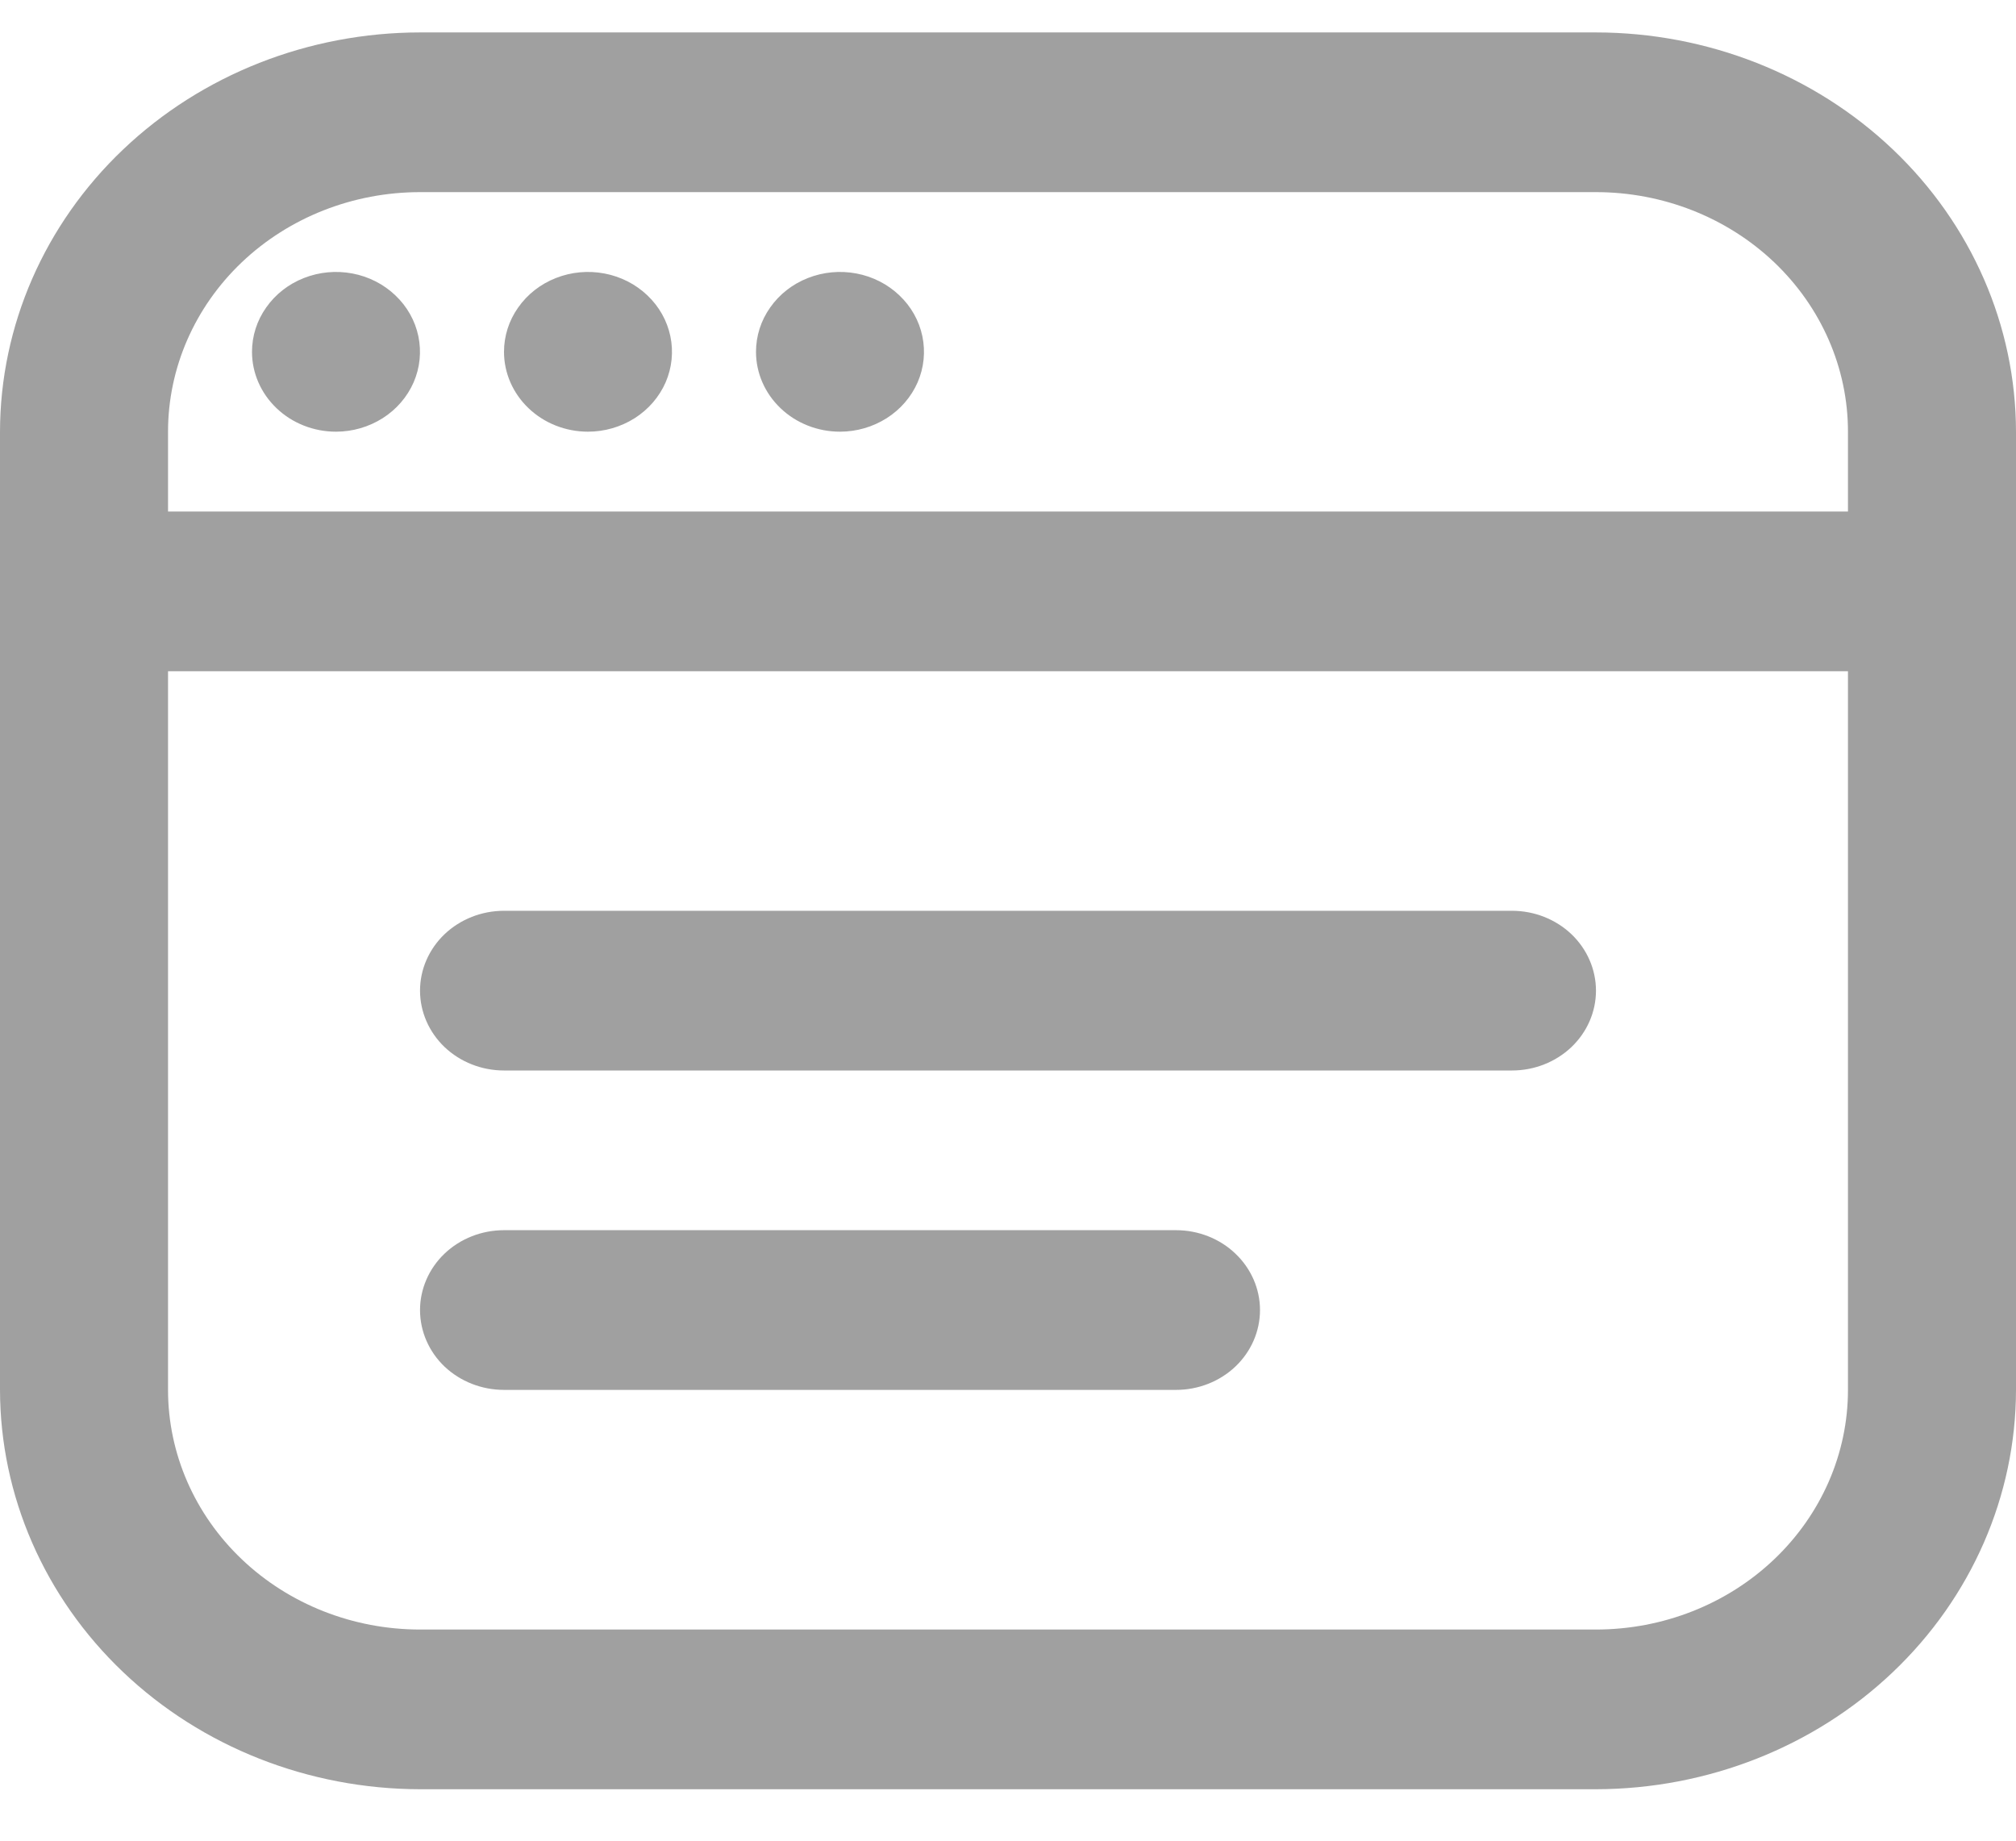 <svg width="23" height="21" viewBox="0 0 23 21" fill="none" xmlns="http://www.w3.org/2000/svg">
<path opacity="0.5" d="M18.208 0.37H4.792C3.521 0.371 2.303 0.851 1.405 1.705C0.507 2.559 0.002 3.717 0 4.925L0 15.857C0.002 17.065 0.507 18.223 1.405 19.077C2.303 19.931 3.521 20.411 4.792 20.413H18.208C19.479 20.411 20.697 19.931 21.595 19.077C22.493 18.223 22.998 17.065 23 15.857V4.925C22.998 3.717 22.493 2.559 21.595 1.705C20.697 0.851 19.479 0.371 18.208 0.37ZM4.792 2.192H18.208C18.971 2.192 19.702 2.48 20.241 2.992C20.78 3.505 21.083 4.2 21.083 4.925V5.836H1.917V4.925C1.917 4.2 2.22 3.505 2.759 2.992C3.298 2.48 4.029 2.192 4.792 2.192ZM18.208 18.591H4.792C4.029 18.591 3.298 18.303 2.759 17.79C2.22 17.277 1.917 16.582 1.917 15.857V7.658H21.083V15.857C21.083 16.582 20.78 17.277 20.241 17.79C19.702 18.303 18.971 18.591 18.208 18.591ZM18.208 11.302C18.208 11.544 18.107 11.775 17.928 11.946C17.748 12.117 17.504 12.213 17.25 12.213H5.75C5.496 12.213 5.252 12.117 5.072 11.946C4.893 11.775 4.792 11.544 4.792 11.302C4.792 11.061 4.893 10.829 5.072 10.658C5.252 10.487 5.496 10.391 5.75 10.391H17.25C17.504 10.391 17.748 10.487 17.928 10.658C18.107 10.829 18.208 11.061 18.208 11.302ZM14.375 14.946C14.375 15.188 14.274 15.42 14.094 15.591C13.915 15.761 13.671 15.857 13.417 15.857H5.75C5.496 15.857 5.252 15.761 5.072 15.591C4.893 15.42 4.792 15.188 4.792 14.946C4.792 14.705 4.893 14.473 5.072 14.302C5.252 14.131 5.496 14.035 5.75 14.035H13.417C13.671 14.035 13.915 14.131 14.094 14.302C14.274 14.473 14.375 14.705 14.375 14.946ZM2.875 4.014C2.875 3.834 2.931 3.657 3.037 3.508C3.142 3.358 3.291 3.241 3.467 3.172C3.642 3.103 3.834 3.085 4.02 3.12C4.206 3.155 4.377 3.242 4.511 3.37C4.645 3.497 4.736 3.659 4.773 3.836C4.81 4.013 4.791 4.196 4.719 4.362C4.646 4.529 4.523 4.671 4.366 4.771C4.208 4.871 4.023 4.925 3.833 4.925C3.579 4.925 3.335 4.829 3.156 4.658C2.976 4.487 2.875 4.255 2.875 4.014ZM5.75 4.014C5.75 3.834 5.806 3.657 5.912 3.508C6.017 3.358 6.166 3.241 6.342 3.172C6.517 3.103 6.709 3.085 6.895 3.12C7.081 3.155 7.252 3.242 7.386 3.37C7.52 3.497 7.611 3.659 7.648 3.836C7.685 4.013 7.666 4.196 7.594 4.362C7.521 4.529 7.398 4.671 7.241 4.771C7.083 4.871 6.898 4.925 6.708 4.925C6.454 4.925 6.21 4.829 6.031 4.658C5.851 4.487 5.75 4.255 5.75 4.014ZM8.625 4.014C8.625 3.834 8.681 3.657 8.787 3.508C8.892 3.358 9.041 3.241 9.217 3.172C9.392 3.103 9.584 3.085 9.77 3.12C9.956 3.155 10.127 3.242 10.261 3.37C10.395 3.497 10.486 3.659 10.523 3.836C10.56 4.013 10.541 4.196 10.469 4.362C10.396 4.529 10.273 4.671 10.116 4.771C9.958 4.871 9.773 4.925 9.583 4.925C9.329 4.925 9.085 4.829 8.906 4.658C8.726 4.487 8.625 4.255 8.625 4.014Z" fill="#424242"/>
</svg>
